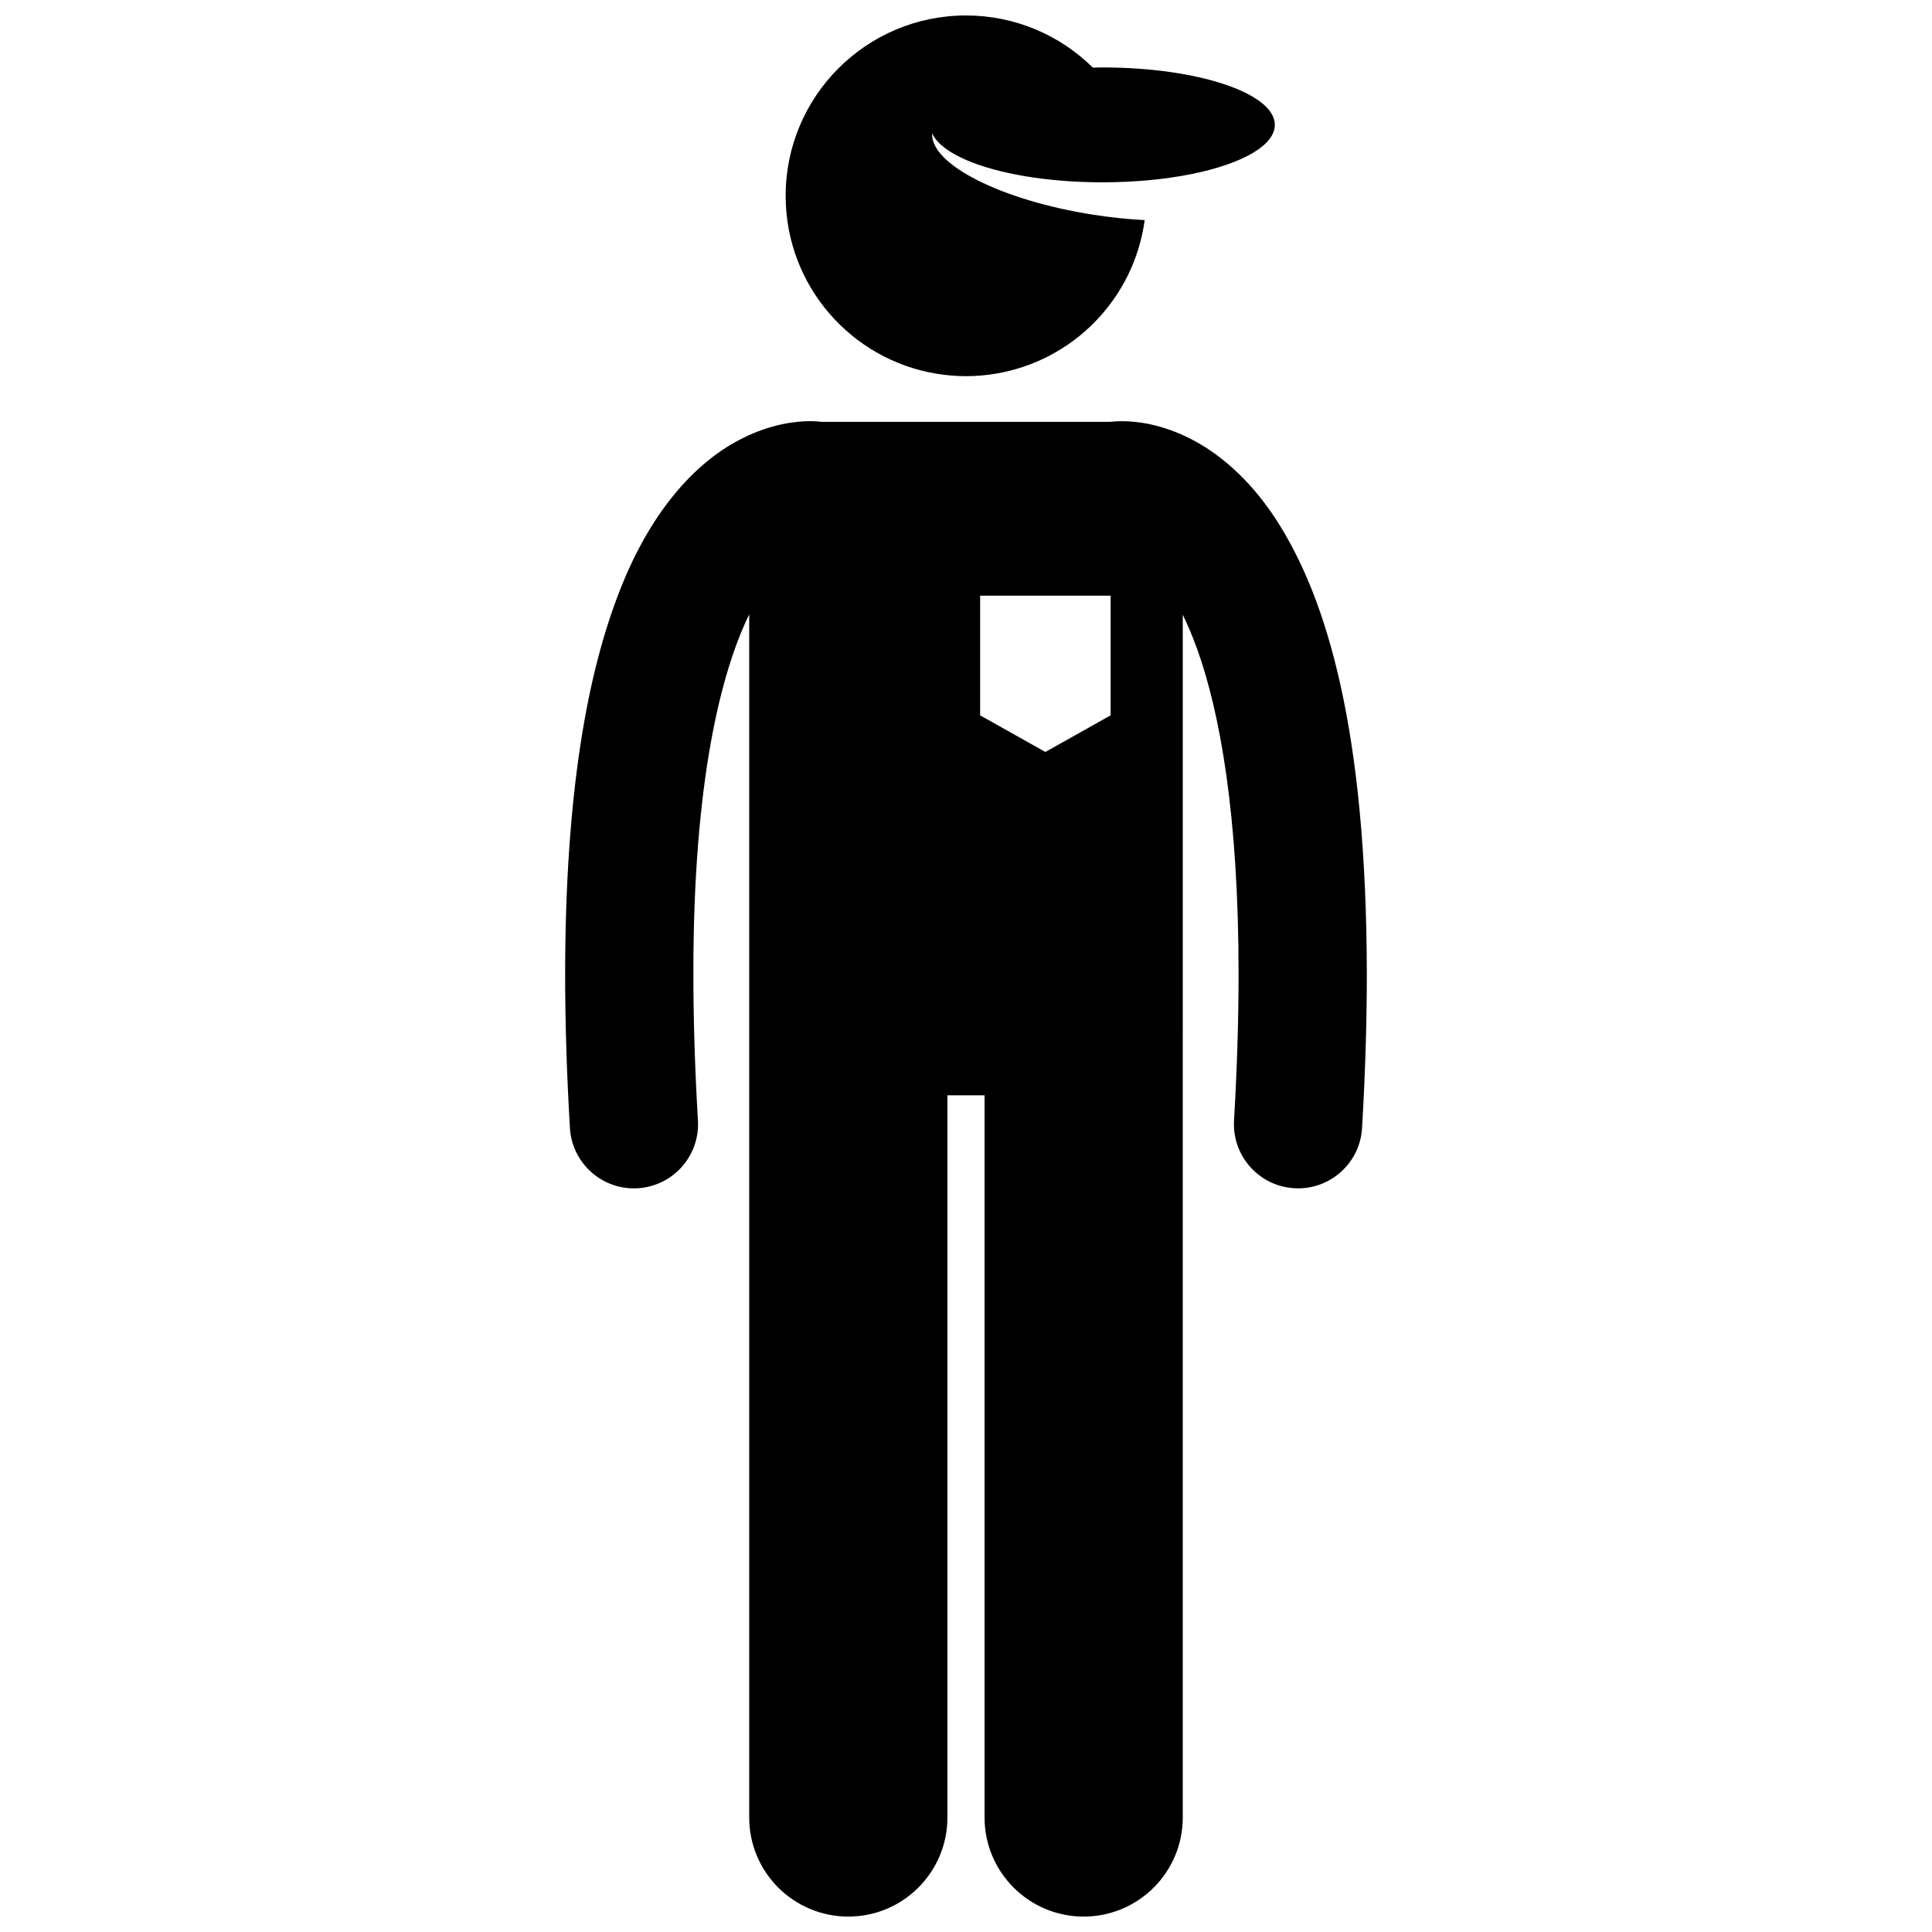 <?xml version="1.0" encoding="UTF-8"?>
<!-- Uploaded to: ICON Repo, www.iconrepo.com, Generator: ICON Repo Mixer Tools -->
<svg width="800px" height="800px" version="1.1" viewBox="144 144 512 512" xmlns="http://www.w3.org/2000/svg">
 <defs>
  <clipPath id="b">
   <path d="m293 255h214v396.9h-214z"/>
  </clipPath>
  <clipPath id="a">
   <path d="m352 148.09h130v95.906h-130z"/>
  </clipPath>
 </defs>
 <g>
  <g clip-path="url(#b)">
   <path d="m457.45 417.48v-110.57c1.258 2.582 2.527 5.543 3.777 9 5.988 16.598 11.027 43.824 11.008 86.324 0 11.711-0.379 24.582-1.203 38.707-0.543 9.371 6.609 17.406 15.977 17.953 0.336 0.02 0.672 0.031 1.004 0.031 8.934 0 16.426-6.973 16.949-16 0.863-14.73 1.262-28.254 1.262-40.688-0.086-64.113-10.324-99.594-24.289-120.93-6.973-10.59-15.141-17.383-22.68-21.145-7.539-3.801-14.152-4.555-17.918-4.543-1.355 0-2.371 0.09-3.008 0.164-0.012 0.004-0.031 0.008-0.043 0.008l-76.586 0.004c-0.012-0.004-0.027-0.004-0.035-0.008-0.641-0.078-1.656-0.172-3.004-0.172-3.773-0.008-10.391 0.742-17.922 4.547-11.426 5.66-23.742 18.055-32.363 40.016-8.719 22.047-14.574 53.922-14.605 102.06 0 12.434 0.398 25.965 1.266 40.695 0.531 9.027 8.016 15.996 16.945 15.996 0.332 0 0.672-0.008 1.008-0.031 9.371-0.551 16.52-8.594 15.969-17.957-0.828-14.129-1.203-26.996-1.203-38.703-0.07-51.441 7.426-80.336 14.793-95.418v318.83c0 14.508 11.762 26.262 26.262 26.262 14.504 0 26.266-11.754 26.266-26.262v-191.38h9.844v191.38c0 14.508 11.762 26.262 26.262 26.262 14.504 0 26.266-11.754 26.266-26.262v-208.16zm-53.703-115.62h34.582v31.711l-17.293 9.707-17.293-9.707z"/>
  </g>
  <g clip-path="url(#a)">
   <path d="m407.8 243.04c20.598-3.383 36.75-19.922 39.551-40.711-4.309-0.219-8.859-0.684-13.531-1.41-24.469-3.805-43.336-13.395-42.789-21.605 3.238 7.352 22.18 13 45.133 13 17.32 0 32.391-3.215 40.133-7.949 3.531-2.164 5.543-4.641 5.543-7.273 0-8.406-20.449-15.223-45.672-15.223-0.863 0-1.707 0.027-2.555 0.043-8.645-8.539-20.512-13.812-33.613-13.812-26.395 0-47.793 21.398-47.793 47.793 0 23.742 17.312 43.426 39.996 47.148 2.539 0.418 5.144 0.645 7.797 0.645 2.656 0 5.258-0.227 7.801-0.645z"/>
  </g>
 </g>
</svg>